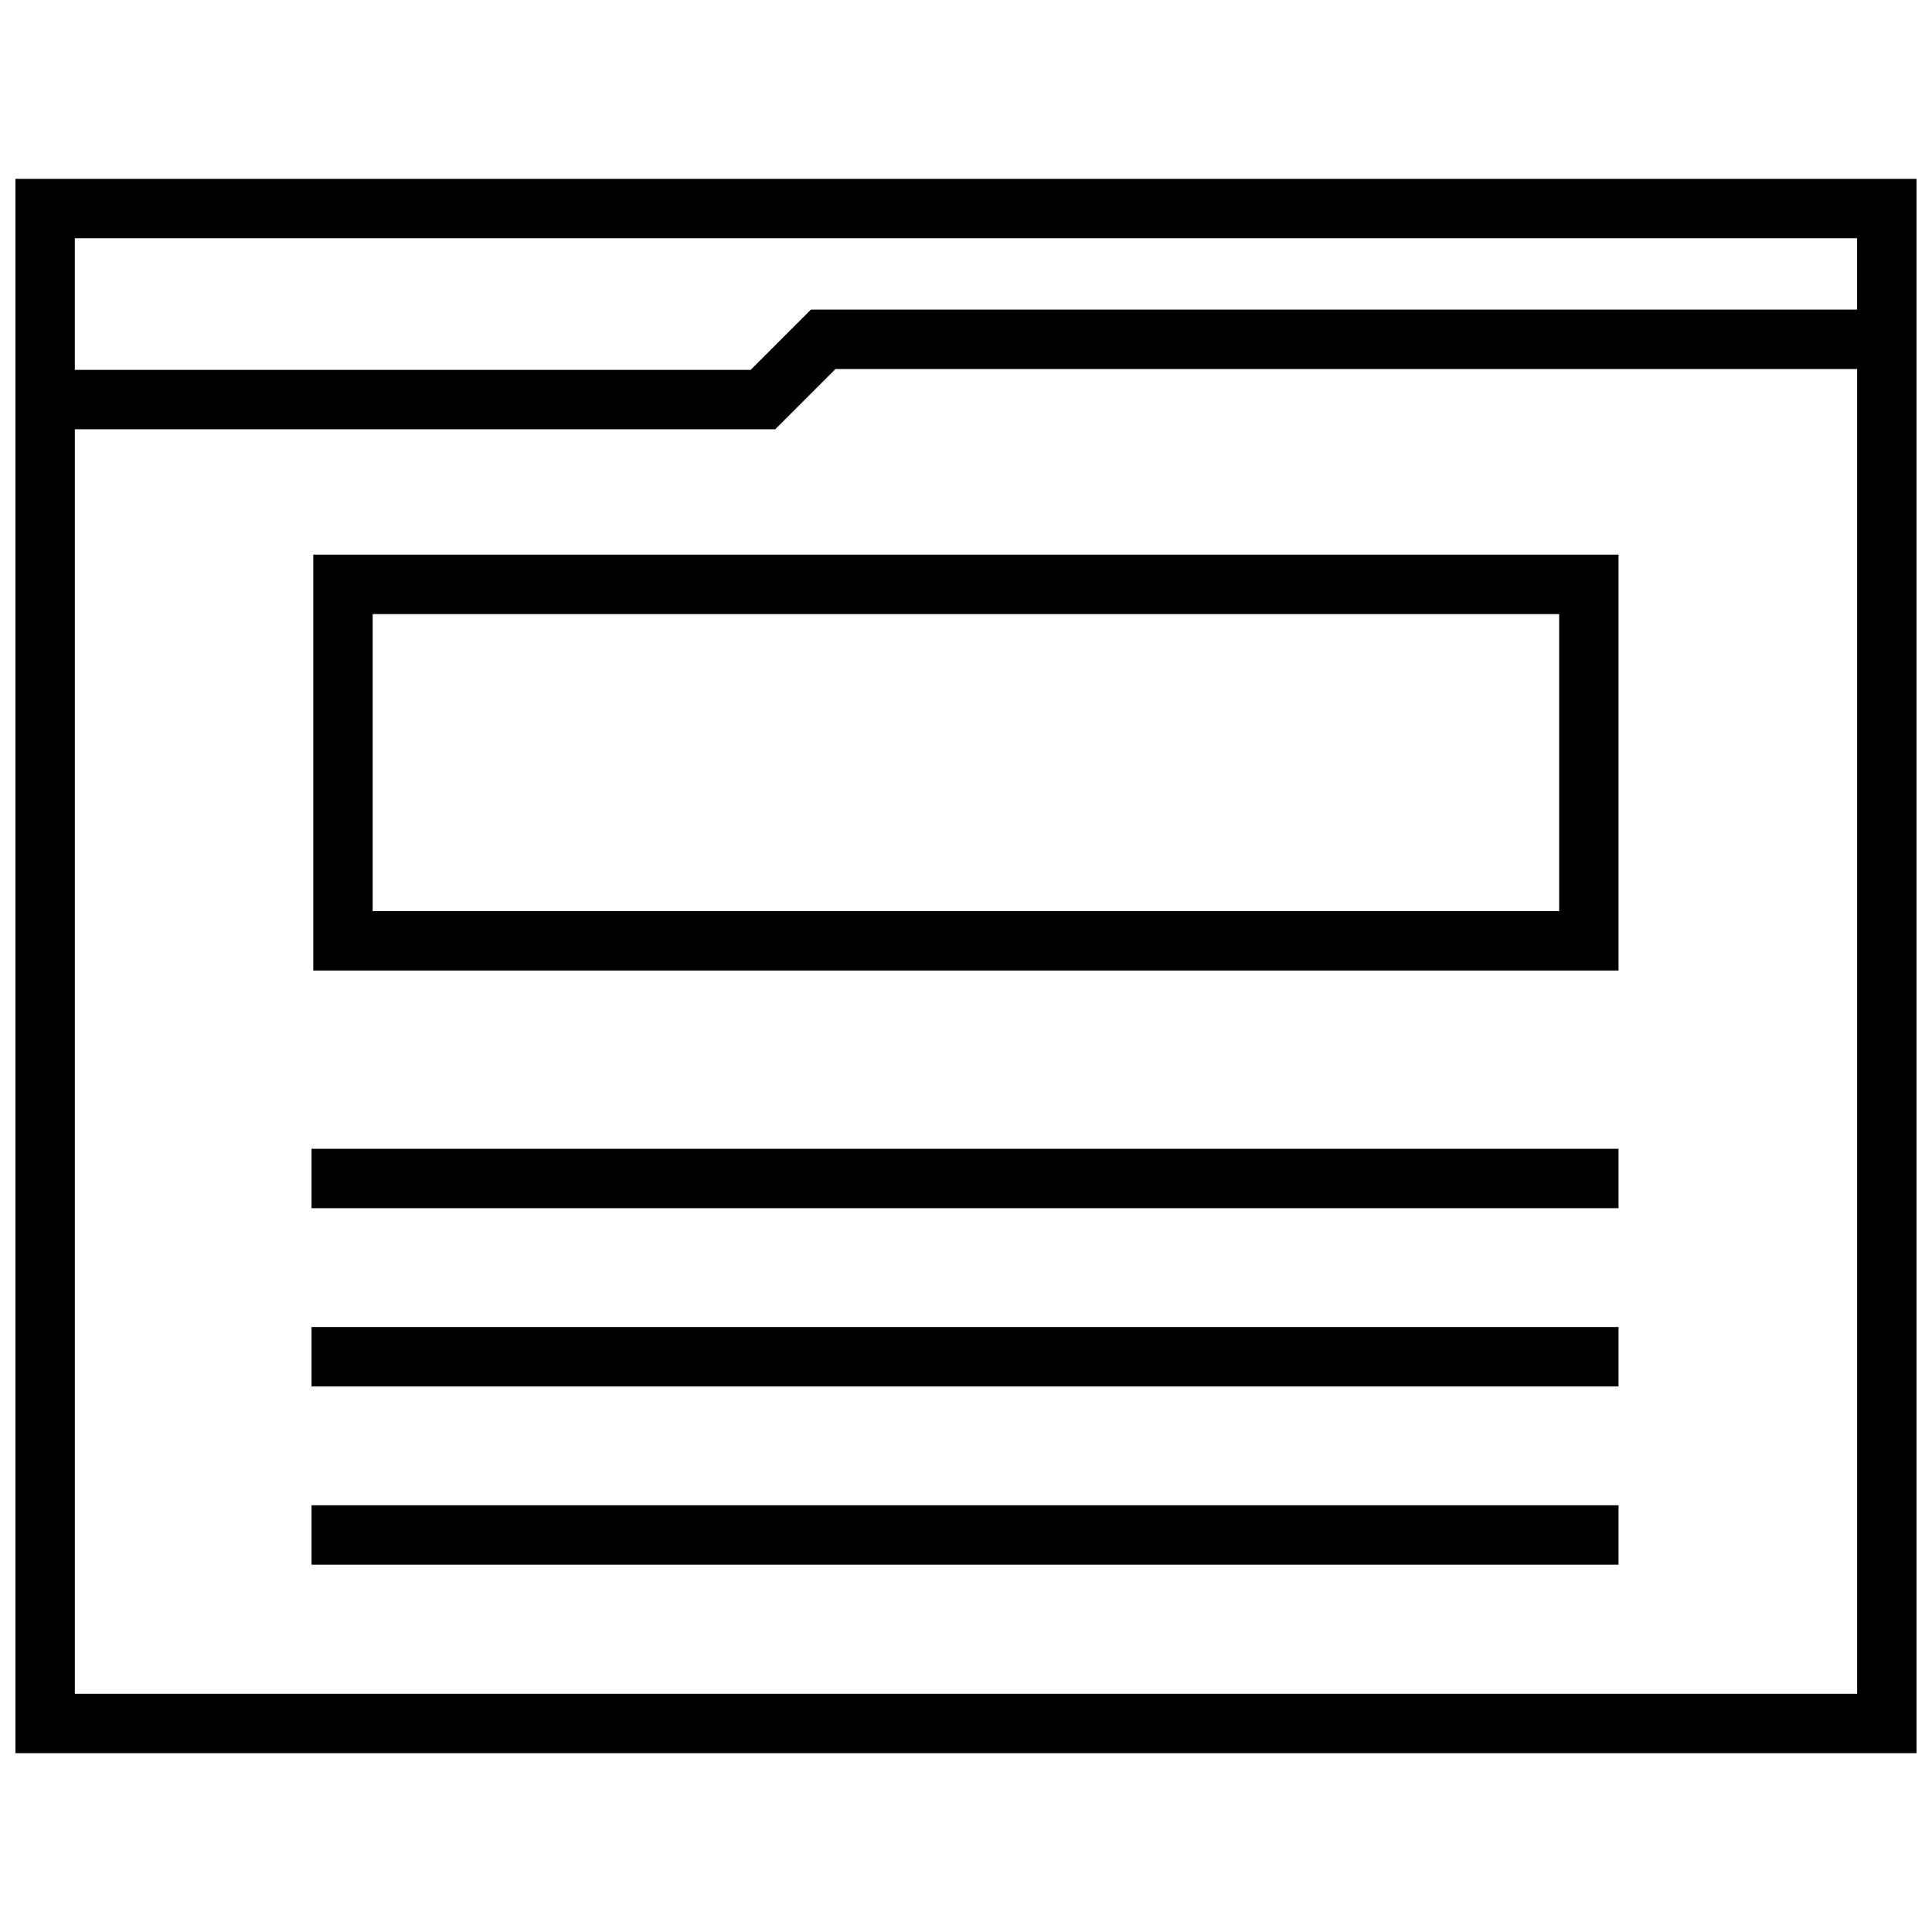 <?xml version="1.0" encoding="UTF-8"?>
<!-- Uploaded to: SVG Repo, www.svgrepo.com, Generator: SVG Repo Mixer Tools -->
<svg width="800px" height="800px" version="1.1" viewBox="144 144 512 512" xmlns="http://www.w3.org/2000/svg">
 <defs>
  <clipPath id="a">
   <path d="m148.09 191h503.81v418h-503.81z"/>
  </clipPath>
 </defs>
 <path d="m227.02 401.2h345.91v-110.21h-345.91zm15.742-94.465h314.43v78.719h-314.43z"/>
 <path d="m226.56 448.44h346.37v15.742h-346.37z"/>
 <path d="m226.56 495.68h346.37v15.742h-346.37z"/>
 <path d="m226.56 542.91h346.37v15.742h-346.37z"/>
 <g clip-path="url(#a)">
  <path d="m148.09 608.61h503.81v-417.21h-503.81zm15.742-15.742v-335.11h185.62l15.965-15.965h270.74v351.09h-472.32zm472.32-385.73v18.91h-277.25l-15.965 15.965h-179.11v-34.875z"/>
 </g>
</svg>